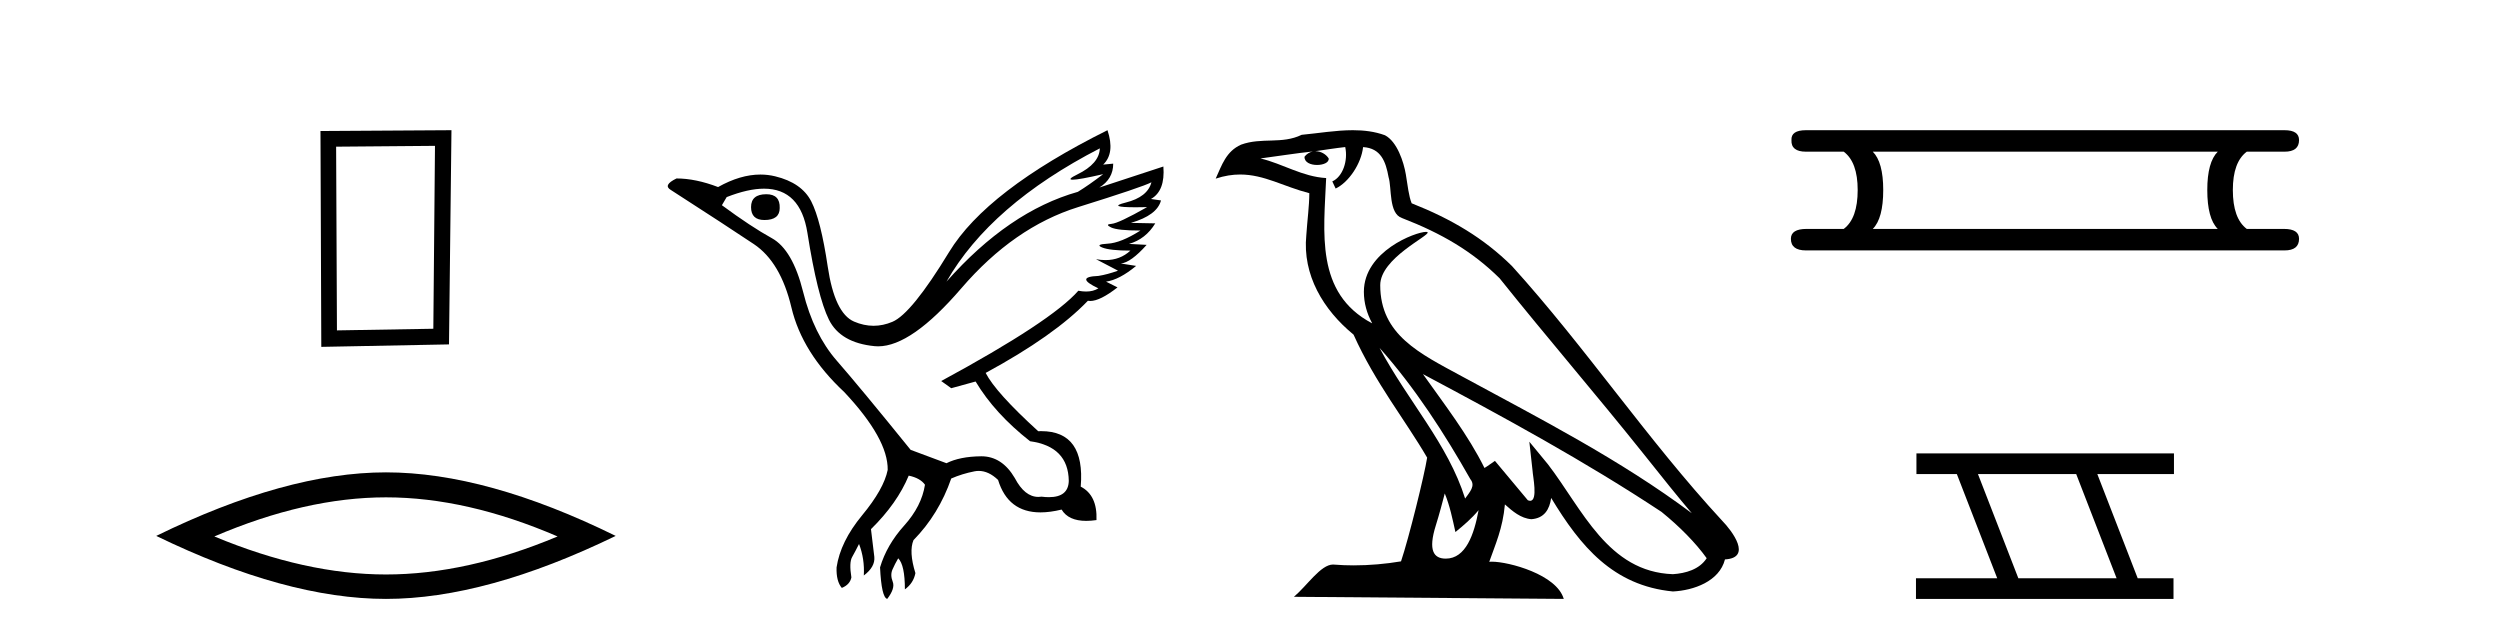 <?xml version='1.0' encoding='UTF-8' standalone='yes'?><svg xmlns='http://www.w3.org/2000/svg' xmlns:xlink='http://www.w3.org/1999/xlink' width='162.0' height='41.0' ><path d='M 28.187 9.451 L 28.08 21.303 L 21.834 21.409 L 21.781 9.505 L 28.187 9.451 ZM 29.255 8.437 L 20.767 8.49 L 20.82 22.477 L 29.095 22.317 L 29.255 8.437 Z' style='fill:#000000;stroke:none' /><path d='M 25.011 32.228 Q 30.254 32.228 36.132 34.762 Q 30.254 37.226 25.011 37.226 Q 19.802 37.226 13.89 34.762 Q 19.802 32.228 25.011 32.228 ZM 25.011 30.609 Q 18.535 30.609 10.124 34.727 Q 18.535 38.809 25.011 38.809 Q 31.486 38.809 39.897 34.727 Q 31.521 30.609 25.011 30.609 Z' style='fill:#000000;stroke:none' /><path d='M 49.659 12.586 Q 48.668 12.586 48.668 13.421 Q 48.668 14.257 49.535 14.257 Q 50.525 14.257 50.525 13.483 Q 50.556 12.586 49.659 12.586 ZM 71.269 9.613 Q 71.238 10.604 69.814 11.301 Q 69.11 11.645 69.511 11.645 Q 69.921 11.645 71.486 11.285 L 71.486 11.285 Q 70.557 11.997 69.845 12.431 Q 65.356 13.7 61.331 18.251 Q 64.179 13.267 71.269 9.613 ZM 74.613 11.812 Q 74.365 12.771 72.941 13.127 Q 71.728 13.431 73.593 13.431 Q 73.917 13.431 74.334 13.421 L 74.334 13.421 Q 72.477 14.474 72.028 14.505 Q 71.579 14.536 71.997 14.737 Q 72.415 14.939 73.901 14.939 Q 72.631 15.744 71.78 15.79 Q 70.929 15.836 71.424 16.038 Q 71.919 16.239 73.251 16.239 Q 72.588 16.854 71.635 16.854 Q 71.342 16.854 71.022 16.796 L 71.022 16.796 L 72.446 17.539 Q 71.765 17.787 71.176 17.88 Q 69.597 17.942 71.176 18.685 Q 70.846 18.891 70.378 18.891 Q 70.144 18.891 69.876 18.84 Q 68.142 20.821 60.99 24.691 L 61.64 25.156 L 63.219 24.722 Q 64.458 26.797 66.749 28.592 Q 69.226 28.933 69.257 31.162 Q 69.23 32.216 67.971 32.216 Q 67.75 32.216 67.492 32.184 Q 67.388 32.2 67.287 32.2 Q 66.398 32.2 65.758 30.976 Q 64.931 29.567 63.589 29.567 Q 63.575 29.567 63.56 29.568 Q 62.198 29.583 61.331 30.016 L 59.009 29.15 Q 55.727 25.094 54.225 23.375 Q 52.724 21.657 52.043 18.917 Q 51.361 16.177 50.015 15.434 Q 48.668 14.691 46.779 13.298 L 47.089 12.771 Q 48.48 12.226 49.509 12.226 Q 51.868 12.226 52.321 15.093 Q 52.971 19.211 53.714 20.713 Q 54.458 22.214 56.671 22.431 Q 56.786 22.442 56.904 22.442 Q 59.061 22.442 62.291 18.685 Q 65.696 14.722 69.86 13.421 Q 74.025 12.121 74.613 11.812 ZM 71.765 8.437 Q 63.931 12.338 61.501 16.332 Q 59.071 20.326 57.832 20.852 Q 57.222 21.111 56.608 21.111 Q 55.976 21.111 55.34 20.837 Q 54.086 20.295 53.637 17.276 Q 53.188 14.257 52.569 13.05 Q 51.95 11.842 50.231 11.425 Q 49.763 11.311 49.275 11.311 Q 47.973 11.311 46.532 12.121 Q 45.076 11.564 43.838 11.564 Q 42.94 11.997 43.466 12.307 Q 47.12 14.66 48.854 15.821 Q 50.587 16.982 51.284 19.923 Q 51.981 22.865 54.705 25.403 Q 57.554 28.437 57.523 30.45 Q 57.275 31.688 55.866 33.391 Q 54.458 35.094 54.21 36.766 Q 54.179 37.664 54.55 38.097 Q 55.077 37.881 55.17 37.416 Q 55.015 36.456 55.216 36.1 Q 55.417 35.744 55.665 35.249 Q 56.036 36.209 55.975 37.292 Q 56.718 36.735 56.656 36.085 L 56.439 34.289 Q 58.142 32.617 58.885 30.821 Q 59.628 30.976 59.938 31.41 Q 59.721 32.803 58.591 34.057 Q 57.461 35.311 57.027 36.766 Q 57.12 38.716 57.492 38.809 Q 58.018 38.128 57.848 37.695 Q 57.677 37.261 57.832 36.905 Q 57.987 36.549 58.204 36.178 Q 58.637 36.611 58.637 38.19 Q 59.194 37.788 59.318 37.137 Q 58.885 35.744 59.194 35.001 Q 60.835 33.329 61.64 31.007 Q 62.352 30.698 63.142 30.543 Q 63.283 30.515 63.422 30.515 Q 64.064 30.515 64.675 31.1 Q 65.32 33.203 67.423 33.203 Q 68.044 33.203 68.792 33.02 Q 69.232 33.753 70.386 33.753 Q 70.694 33.753 71.052 33.701 Q 71.114 32.091 70.031 31.534 Q 70.33 27.938 67.469 27.938 Q 67.374 27.938 67.275 27.942 Q 64.52 25.434 63.87 24.165 Q 68.328 21.75 70.495 19.49 Q 70.567 19.504 70.647 19.504 Q 71.286 19.504 72.415 18.623 L 71.672 18.251 Q 72.539 18.128 73.622 17.23 L 72.631 17.075 Q 73.282 17.013 74.303 15.867 L 73.158 15.805 Q 74.241 15.496 74.861 14.474 L 73.282 14.443 Q 74.984 13.948 75.232 12.988 L 74.582 12.895 Q 75.511 12.369 75.387 10.79 L 75.387 10.79 L 71.238 12.152 Q 72.136 11.595 72.136 10.604 L 72.136 10.604 L 71.486 10.666 Q 72.26 9.923 71.765 8.437 Z' style='fill:#000000;stroke:none' /><path d='M 89.392 22.54 L 89.392 22.54 C 91.686 25.118 93.585 28.06 95.278 31.048 C 95.634 31.486 95.234 31.888 94.94 32.305 C 93.825 28.763 91.257 26.03 89.392 22.54 ZM 87.171 9.529 C 87.362 10.422 87.01 11.451 86.333 11.755 L 86.55 12.217 C 87.395 11.815 88.208 10.612 88.328 9.532 C 89.483 9.601 89.799 10.47 89.979 11.479 C 90.196 12.168 89.976 13.841 90.85 14.13 C 93.43 15.129 95.402 16.285 97.173 18.031 C 100.228 21.852 103.42 25.552 106.475 29.376 C 107.662 30.865 108.747 32.228 109.629 33.257 C 104.99 29.789 99.806 27.136 94.72 24.38 C 92.017 22.911 89.439 21.71 89.439 18.477 C 89.439 16.738 92.643 15.281 92.511 15.055 C 92.499 15.035 92.462 15.026 92.404 15.026 C 91.746 15.026 88.379 16.274 88.379 18.907 C 88.379 19.637 88.574 20.313 88.914 20.944 C 88.908 20.944 88.903 20.943 88.898 20.943 C 85.205 18.986 85.792 15.028 85.935 11.538 C 84.4 11.453 83.136 10.616 81.679 10.267 C 82.809 10.121 83.936 9.933 85.069 9.816 L 85.069 9.816 C 84.857 9.858 84.662 9.982 84.533 10.154 C 84.514 10.526 84.935 10.69 85.345 10.69 C 85.745 10.69 86.136 10.534 86.098 10.264 C 85.917 9.982 85.587 9.799 85.249 9.799 C 85.24 9.799 85.23 9.799 85.22 9.799 C 85.784 9.719 86.534 9.599 87.171 9.529 ZM 93.621 31.976 C 93.952 32.78 94.123 33.632 94.311 34.476 C 94.849 34.04 95.37 33.593 95.812 33.06 L 95.812 33.06 C 95.524 34.623 94.987 36.199 93.686 36.199 C 92.898 36.199 92.533 35.667 93.039 34.054 C 93.277 33.293 93.466 32.566 93.621 31.976 ZM 92.207 24.242 L 92.207 24.242 C 97.473 27.047 102.687 29.879 107.667 33.171 C 108.84 34.122 109.885 35.181 110.593 36.172 C 110.124 36.901 109.23 37.152 108.404 37.207 C 104.189 37.06 102.539 32.996 100.312 30.093 L 99.101 28.622 L 99.31 30.507 C 99.324 30.846 99.672 32.452 99.154 32.452 C 99.11 32.452 99.059 32.44 99.002 32.415 L 96.872 29.865 C 96.644 30.015 96.429 30.186 96.194 30.325 C 95.137 28.187 93.591 26.196 92.207 24.242 ZM 87.663 8.437 C 86.556 8.437 85.422 8.636 84.347 8.736 C 83.065 9.361 81.766 8.884 80.422 9.373 C 79.45 9.809 79.178 10.693 78.776 11.576 C 79.349 11.386 79.87 11.308 80.36 11.308 C 81.927 11.308 83.188 12.097 84.844 12.518 C 84.842 13.349 84.711 14.292 84.649 15.242 C 84.392 17.816 85.749 20.076 87.711 21.685 C 89.116 24.814 91.06 27.214 92.479 29.655 C 92.31 30.752 91.289 34.89 90.786 36.376 C 89.801 36.542 88.748 36.636 87.714 36.636 C 87.296 36.636 86.882 36.62 86.476 36.588 C 86.444 36.584 86.413 36.582 86.381 36.582 C 85.583 36.582 84.706 37.945 83.846 38.673 L 101.33 38.809 C 100.884 37.233 97.777 36.397 96.673 36.397 C 96.61 36.397 96.553 36.399 96.504 36.405 C 96.894 35.29 97.379 34.243 97.518 32.686 C 98.006 33.123 98.553 33.595 99.236 33.644 C 100.071 33.582 100.41 33.011 100.516 32.267 C 102.408 35.396 104.524 37.951 108.404 38.327 C 109.745 38.261 111.416 37.675 111.778 36.25 C 113.557 36.149 112.253 34.416 111.592 33.737 C 106.752 28.498 102.757 22.517 97.974 17.238 C 96.132 15.421 94.052 14.192 91.476 13.173 C 91.284 12.702 91.221 12.032 91.097 11.295 C 90.961 10.491 90.532 9.174 89.747 8.765 C 89.079 8.519 88.376 8.437 87.663 8.437 Z' style='fill:#000000;stroke:none' /><path d='M 143.71 9.829 Q 143.032 10.507 143.032 12.313 Q 143.032 14.157 143.71 14.834 L 121.356 14.834 Q 122.033 14.157 122.033 12.313 Q 122.033 10.507 121.356 9.829 ZM 117.028 8.437 Q 116.05 8.437 116.087 9.077 Q 116.05 9.829 117.028 9.829 L 119.474 9.829 Q 120.378 10.507 120.378 12.313 Q 120.378 14.157 119.474 14.834 L 117.066 14.834 Q 116.05 14.834 116.05 15.474 Q 116.05 16.227 117.028 16.227 L 148.037 16.227 Q 148.978 16.227 148.978 15.474 Q 148.978 14.834 148 14.834 L 145.591 14.834 Q 144.688 14.157 144.688 12.313 Q 144.688 10.507 145.591 9.829 L 148.037 9.829 Q 148.978 9.829 148.978 9.077 Q 148.978 8.437 148.037 8.437 Z' style='fill:#000000;stroke:none' /><path d='M 134.537 30.718 L 137.155 37.471 L 130.789 37.471 L 128.171 30.718 ZM 124.185 29.379 L 124.185 30.718 L 126.803 30.718 L 129.42 37.471 L 124.155 37.471 L 124.155 38.809 L 140.843 38.809 L 140.843 37.471 L 138.523 37.471 L 135.905 30.718 L 140.873 30.718 L 140.873 29.379 Z' style='fill:#000000;stroke:none' /></svg>